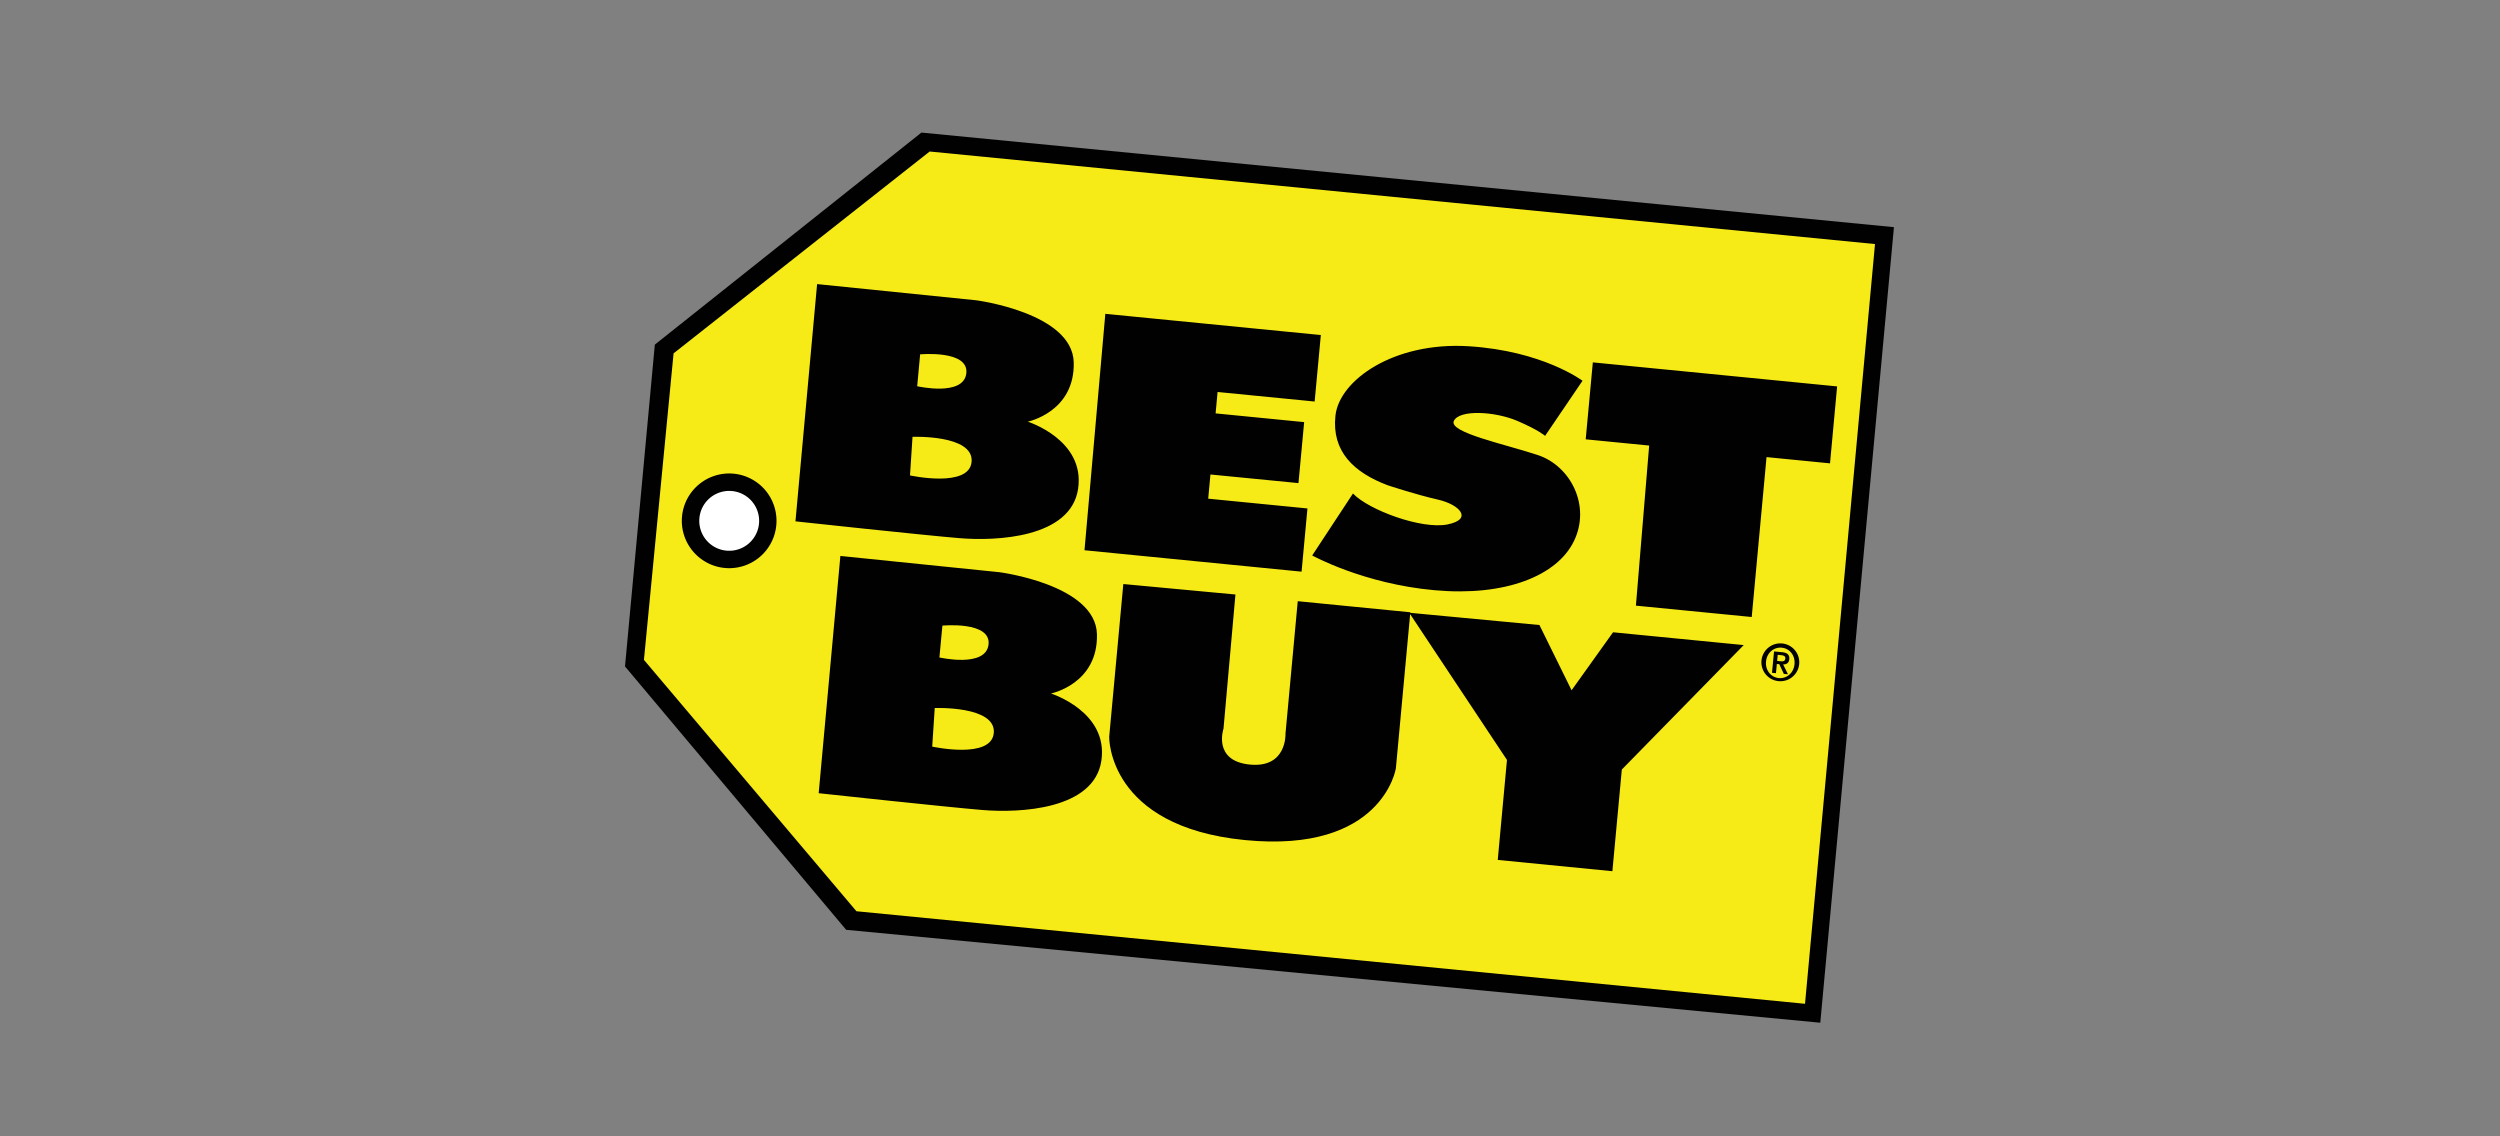 <svg width="132" height="60" viewBox="0 0 132 60" xmlns="http://www.w3.org/2000/svg"><rect x="0" y="0" width="132" height="60" fill="#808080" stroke="none"/><g fill="none" fill-rule="evenodd"><path fill="#010101" fill-rule="nonzero" d="M34.575 18.196L48.651 7 100 11.994 96.111 54l-51.434-4.906L33 35.188z"/><path fill="#F6EB16" d="M35.565 18.657L49.086 8 99 12.886 95.305 53 45.22 48.114 34 34.841z"/><path d="M74.462 32.358l6.82.643 1.697 3.445 2.19-3.062 6.9.676-6.437 6.572L85.134 46l-6.053-.596.487-5.28-5.112-7.697-.754 8.144s-.702 4.5-7.97 3.785c-7.267-.715-7.167-5.449-7.167-5.449l.746-8.07 5.92.553-.63 7.084s-.583 1.7 1.388 1.895c1.973.194 1.885-1.633 1.885-1.633l.647-6.993 5.944.585-.003.03zM58.361 16.57l11.379 1.12-.327 3.511-5.125-.504-.104 1.13 4.675.461-.3 3.22-4.648-.455-.118 1.277 5.24.516-.31 3.338-11.462-1.131 1.1-12.483zm13.076 9.487c.827.872 3.63 1.909 4.993 1.633 1.363-.276.637-1.05-.503-1.31-1.143-.257-2.659-.759-2.659-.759-1.786-.673-2.96-1.785-2.757-3.67.2-1.883 3.09-3.91 7.02-3.67 3.927.24 6.026 1.823 6.026 1.823l-1.976 2.91s-.313-.295-1.462-.789c-1.148-.494-3.038-.62-3.352-.008-.313.615 2.7 1.233 4.437 1.812 1.735.582 2.792 2.679 1.909 4.522-.881 1.848-3.628 2.955-7.374 2.612-3.75-.336-6.455-1.834-6.455-1.834l2.153-3.272zm15.638-2.532l-3.35-.329.376-4.063L97 20.402l-.375 4.063-3.352-.33-.782 8.443-6.115-.6.7-8.453zM55.491 36.617s3.047.958 2.661 3.55c-.388 2.591-4.321 2.763-6.273 2.602-1.951-.162-8.653-.888-8.653-.888l1.146-12.527 8.396.858s5.087.65 5.151 3.277c.065 2.624-2.428 3.128-2.428 3.128zm-5.732-3.586l-.158 1.683s2.45.563 2.594-.682c.142-1.246-2.436-1-2.436-1zm-.538 6.39s3.148.692 3.252-.734c.105-1.427-3.119-1.303-3.119-1.303l-.133 2.036zm5.044-17.157s3.046.957 2.658 3.55c-.388 2.59-4.321 2.765-6.273 2.6-1.949-.161-8.65-.887-8.65-.887L43.143 15l8.399.855s5.087.657 5.151 3.28c.064 2.624-2.428 3.129-2.428 3.129zm-5.682-3.554l-.155 1.683s2.45.563 2.594-.681c.142-1.244-2.439-1.002-2.439-1.002zm-.535 6.392s3.149.69 3.253-.733c.102-1.427-3.12-1.305-3.12-1.305l-.133 2.038z" fill="#010101"/><path d="M40.988 27.736a2.498 2.498 0 0 1-2.723 2.253 2.504 2.504 0 0 1-2.254-2.728 2.504 2.504 0 0 1 2.73-2.25 2.498 2.498 0 0 1 2.247 2.725z" fill="#010101" fill-rule="nonzero"/><path d="M40.075 27.651a1.58 1.58 0 1 1-3.146-.301 1.58 1.58 0 0 1 3.146.301z" fill="#FFF"/><path d="M93.004 34.904a1 1 0 1 1 1.99.191 1 1 0 0 1-1.99-.19zm1.746.167c.046-.466-.26-.835-.674-.873-.417-.04-.785.265-.829.728-.046.467.26.835.674.876.417.038.785-.265.829-.731zm-1.08-.676l.417.04c.273.025.41.134.388.371-.02.194-.14.276-.325.276l.256.52-.218-.019-.243-.515-.128-.01-.046.485-.21-.02.109-1.128zm.164.501l.182.02c.126.01.235.005.249-.148.013-.13-.104-.163-.213-.174l-.188-.02-.03.322z" fill="#010101" fill-rule="nonzero"/></g></svg>